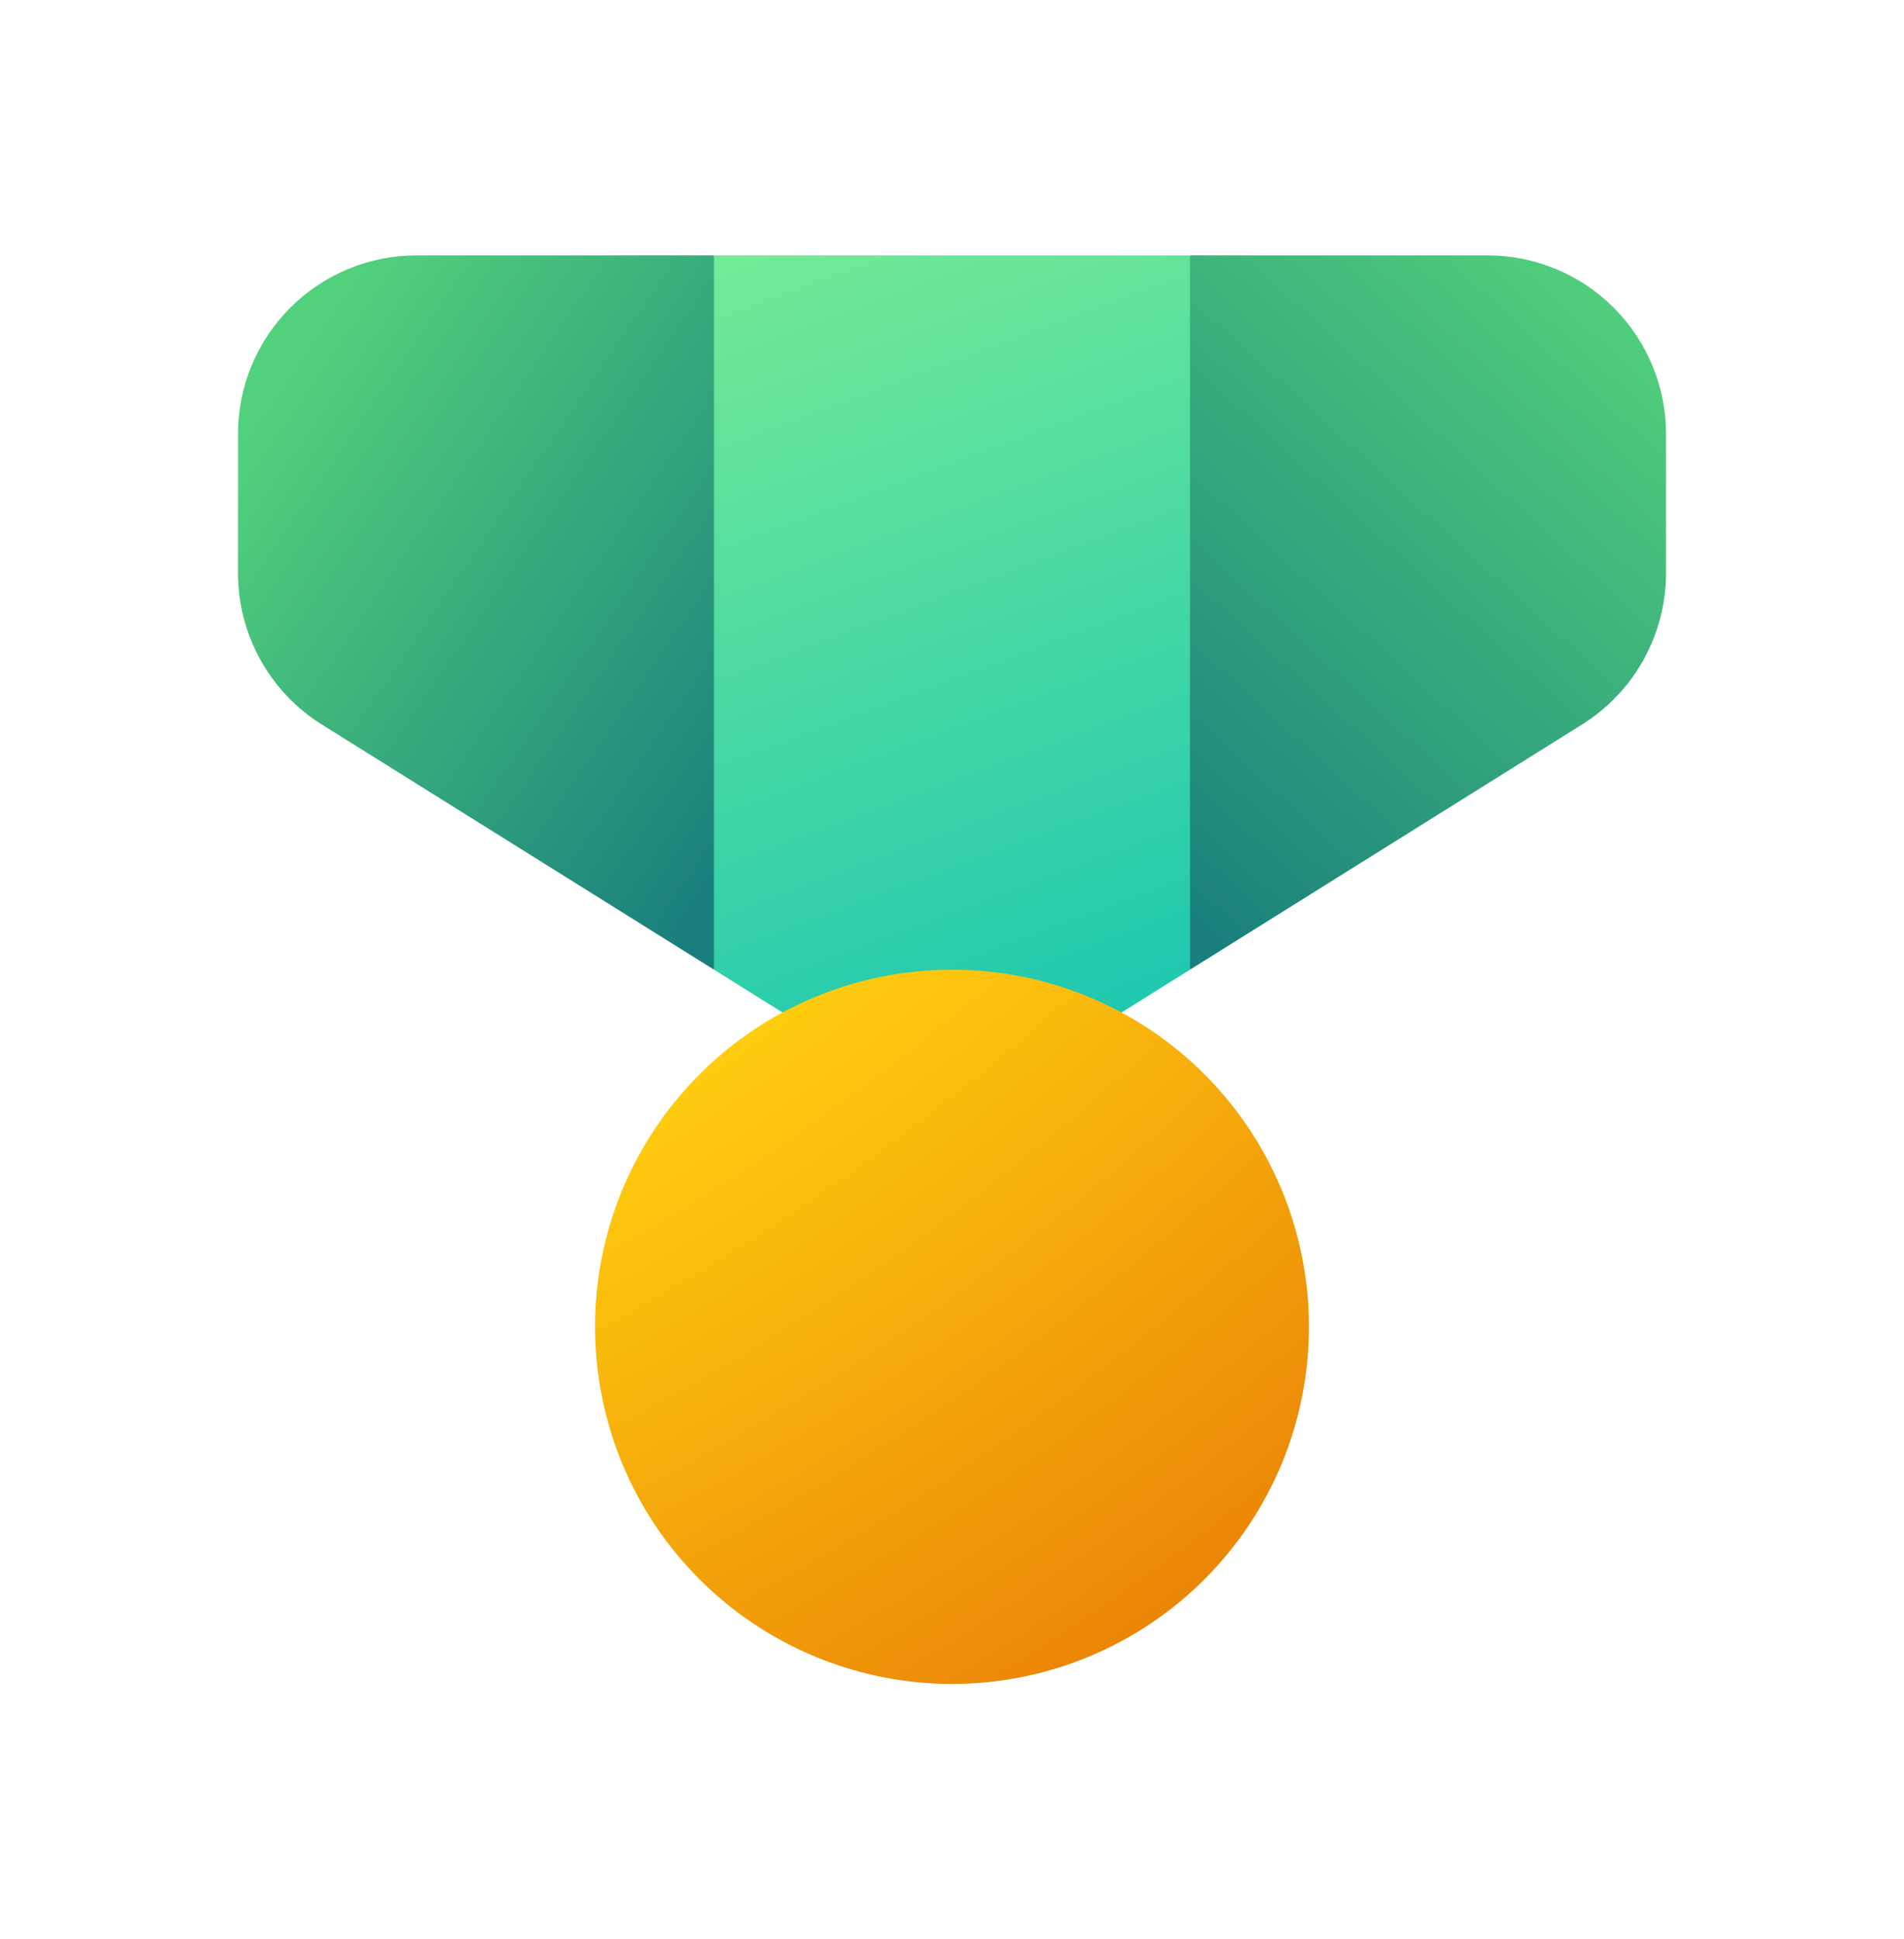 <svg width="55" height="56" viewBox="0 0 55 56" fill="none" xmlns="http://www.w3.org/2000/svg">
<path d="M34.375 28L45.702 20.919C46.442 20.456 47.053 19.812 47.477 19.049C47.901 18.285 48.124 17.427 48.125 16.553V12.531C48.125 11.164 47.582 9.852 46.615 8.885C45.648 7.918 44.336 7.375 42.969 7.375H34.375L32.656 17.688L34.375 28Z" fill="url(#paint0_linear_545_1182)"/>
<path d="M20.625 7.375H12.031C10.664 7.375 9.352 7.918 8.385 8.885C7.418 9.852 6.875 11.164 6.875 12.531V16.55C6.875 18.327 7.789 19.98 9.298 20.922L20.625 28L22.344 17.688L20.625 7.375Z" fill="url(#paint1_linear_545_1182)"/>
<path d="M34.375 7.375H20.625V28L24.767 30.588C25.587 31.101 26.534 31.372 27.5 31.372C28.466 31.372 29.413 31.101 30.233 30.588L34.375 28V7.375Z" fill="url(#paint2_linear_545_1182)"/>
<path d="M37.812 38.312C37.812 41.047 36.726 43.671 34.792 45.605C32.858 47.538 30.235 48.625 27.5 48.625C24.765 48.625 22.142 47.538 20.208 45.605C18.274 43.671 17.188 41.047 17.188 38.312C17.188 35.578 18.274 32.954 20.208 31.02C22.142 29.087 24.765 28 27.5 28C30.235 28 32.858 29.087 34.792 31.02C36.726 32.954 37.812 35.578 37.812 38.312Z" fill="url(#paint3_radial_545_1182)"/>
<defs>
<linearGradient id="paint0_linear_545_1182" x1="48.125" y1="9.211" x2="33.127" y2="25.635" gradientUnits="userSpaceOnUse">
<stop stop-color="#52D17C"/>
<stop offset="1" stop-color="#1A7F7C"/>
</linearGradient>
<linearGradient id="paint1_linear_545_1182" x1="6.875" y1="12.93" x2="22.162" y2="23.394" gradientUnits="userSpaceOnUse">
<stop stop-color="#52D17C"/>
<stop offset="1" stop-color="#1A7F7C"/>
</linearGradient>
<linearGradient id="paint2_linear_545_1182" x1="27.5" y1="4.374" x2="36.328" y2="28.086" gradientUnits="userSpaceOnUse">
<stop stop-color="#76EB95"/>
<stop offset="1" stop-color="#1EC8B0"/>
</linearGradient>
<radialGradient id="paint3_radial_545_1182" cx="0" cy="0" r="1" gradientUnits="userSpaceOnUse" gradientTransform="translate(-27.376 -44.187) rotate(56.615) scale(115.124 98.598)">
<stop offset="0.772" stop-color="#FFCD0F"/>
<stop offset="0.991" stop-color="#E67505"/>
</radialGradient>
</defs>
</svg>

